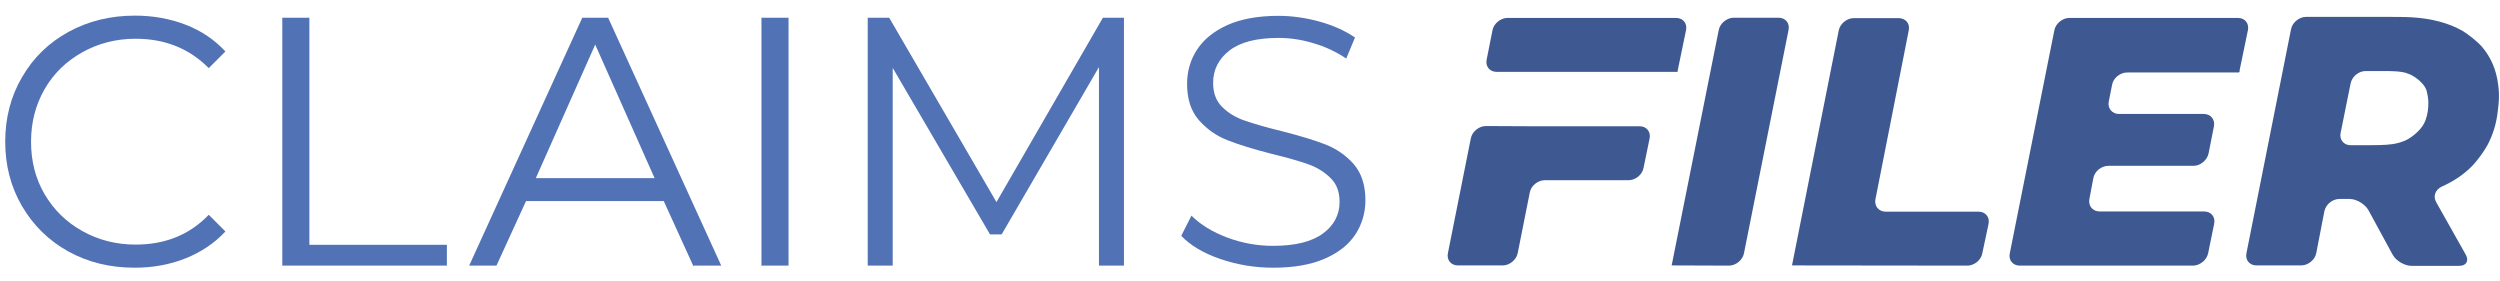 <?xml version="1.0" encoding="utf-8"?>
<!-- Generator: Adobe Illustrator 25.2.3, SVG Export Plug-In . SVG Version: 6.00 Build 0)  -->
<svg version="1.1" id="Layer_1" xmlns="http://www.w3.org/2000/svg" xmlns:xlink="http://www.w3.org/1999/xlink" x="0px" y="0px"
	 viewBox="0 0 1200 135" style="enable-background:new 0 0 1200 135;" xml:space="preserve">
<style type="text/css">
	.st0{fill-rule:evenodd;clip-rule:evenodd;fill:#5272B6;}
	.st1{fill-rule:evenodd;clip-rule:evenodd;fill:#3E5992;}
</style>
<g>
	<path class="st0" d="M64.6,128.5c8.8,0,17-1.5,24.5-4.5s13.9-7.3,19.1-12.9l-8-8c-9.2,9.6-20.9,14.3-35.1,14.3
		c-9.4,0-17.9-2.2-25.6-6.5s-13.7-10.2-18.1-17.7S14.9,77.3,14.9,68s2.2-17.7,6.5-25.2s10.4-13.4,18.1-17.7s16.2-6.5,25.6-6.5
		c14.1,0,25.8,4.7,35.1,14.1l8-8c-5.2-5.6-11.5-9.9-19-12.8C81.7,9,73.6,7.5,64.8,7.5c-11.8,0-22.4,2.6-31.9,7.8S16,27.7,10.6,37
		c-5.4,9.2-8.1,19.6-8.1,31s2.7,21.8,8.1,31s12.8,16.5,22.2,21.7C42.2,125.9,52.8,128.5,64.6,128.5z"/>
	<polygon class="st0" points="135.8,127.5 214.5,127.5 214.5,117.5 148.5,117.5 148.5,8.5 135.5,8.5 135.5,127.6 	"/>
	<path class="st0" d="M257.2,85.5l28.5-64.1l28.5,64.1H257.2z M333,127.5h13.2l-54.3-119h-12.4l-54.3,119h13.1l14.2-31h66.1
		l14.3,31.4L333,127.5L333,127.5z"/>
	<polygon class="st0" points="365.9,127.5 378.5,127.5 378.5,8.5 365.5,8.5 365.5,127.6 	"/>
	<polygon class="st0" points="529.4,8.5 478.3,97 426.8,8.5 416.5,8.5 416.5,127.5 428.5,127.5 428.5,32.6 475.2,112.5 480.8,112.5 
		527.5,32.2 527.5,127.5 539.5,127.5 539.5,8.5 529.2,8.5 	"/>
	<path class="st0" d="M611.2,128.5c9.7,0,17.9-1.4,24.6-4.3c6.7-2.9,11.6-6.8,14.8-11.7c3.2-4.9,4.8-10.4,4.8-16.4
		c0-7.3-1.9-13-5.6-17.3c-3.7-4.2-8.3-7.4-13.7-9.5s-12.4-4.2-21.1-6.4c-7.3-1.8-13.2-3.5-17.5-5c-4.4-1.5-8-3.7-10.9-6.6
		c-2.9-2.9-4.3-6.7-4.3-11.5c0-6.3,2.6-11.5,7.9-15.6c5.2-4,13.1-6,23.5-6c5.4,0,11,0.8,16.6,2.5c5.6,1.6,11,4.1,15.9,7.4l4.2-10.1
		c-4.7-3.2-10.4-5.8-16.9-7.6s-13.1-2.8-19.9-2.8c-9.7,0-17.9,1.5-24.4,4.4c-6.6,3-11.4,6.9-14.6,11.8c-3.2,4.9-4.8,10.4-4.8,16.4
		c0,7.4,1.9,13.2,5.7,17.5s8.3,7.5,13.7,9.6c5.3,2.1,12.4,4.3,21.4,6.6c7.5,1.8,13.3,3.5,17.5,5s7.7,3.7,10.6,6.6
		c2.9,2.8,4.3,6.6,4.3,11.4c0,6.2-2.7,11.3-8,15.2c-5.3,3.9-13.3,5.9-23.9,5.9c-7.6,0-14.9-1.3-22.1-4c-7.1-2.7-12.8-6.2-17.1-10.5
		l-4.9,9.7c4.4,4.6,10.6,8.3,18.7,11.1C593.9,127.1,602.3,128.5,611.2,128.5z"/>
	<path class="st1" d="M805.3,34.4c0-0.1,0-0.6,0-0.6l4-19.3c0.7-3.3-1.5-5.9-4.8-5.9h-80.9c-3.3,0-6.6,2.7-7.2,5.9l-2.8,14.1
		c-0.7,3.3,1.5,5.9,4.8,5.9h86.7C805.2,34.5,805.3,34.4,805.3,34.4z M713.2,60.5c-3.3,0-6.6,2.7-7.2,5.9l-11,55.1
		c-0.7,3.3,1.5,5.9,4.8,5.9h21.5c3.3,0,6.6-2.7,7.2-5.9l5.8-29.1c0.6-3.3,3.9-5.9,7.2-5.9h40.2c3.3,0,6.6-2.6,7.2-5.9l2.9-14.1
		c0.7-3.3-1.5-5.9-4.8-5.9h-7.2h-12.1h-21h-12.1L713.2,60.5L713.2,60.5L713.2,60.5z"/>
	<path class="st1" d="M802.4,127.4C802.4,127.5,802.5,127.5,802.4,127.4l27.5,0.1c3.3,0,6.6-2.7,7.2-5.9l21.4-107.2
		c0.7-3.3-1.5-5.9-4.8-5.9h-21.5c-3.3,0-6.6,2.7-7.2,5.9l-22.5,112.5C802.4,127,802.4,127.3,802.4,127.4z"/>
	<path class="st1" d="M860.1,127.4C860.1,127.5,860.2,127.5,860.1,127.4l84.2,0.1c3.3,0,6.6-2.6,7.2-5.9l3-14.1
		c0.7-3.3-1.5-5.9-4.8-5.9h-44.6c-3.3,0-5.5-2.7-4.9-5.9l16-81.1c0.7-3.3-1.5-5.9-4.9-5.9h-21.5c-3.3,0-6.6,2.7-7.2,5.9l-22.5,113.1
		C860.1,127.6,860.1,127.3,860.1,127.4z"/>
	<path class="st1" d="M1075,34.4c0-0.1,0-0.6,0-0.6l4-19.3c0.7-3.3-1.5-5.9-4.8-5.9h-80.9c-3.3,0-6.6,2.7-7.2,5.9l-21.4,107.1
		c-0.7,3.3,1.5,5.9,4.8,5.9h83.1c3.3,0,6.6-2.6,7.3-5.9l2.9-14.2c0.7-3.3-1.5-5.9-4.8-5.9h-50.2c-3.3,0-5.5-2.7-4.9-5.9l1.9-10.1
		c0.6-3.3,3.9-5.9,7.2-5.9h40.9c3.3,0,6.5-2.7,7.2-5.9l2.6-13.1c0.6-3.3-1.6-5.9-4.9-5.9h-40.7c-3.3,0-5.5-2.7-4.9-5.9l1.6-8.1
		c0.6-3.3,3.9-5.9,7.2-5.9h53.7C1074.9,34.5,1075,34.4,1075,34.4z"/>
	<path class="st1" d="M1165.6,49.6c0,0,0.1,2.8-0.7,6c-0.4,1.5-0.9,2.9-1.6,4.1c-1.6,2.9-5.8,6.5-8.9,7.8c-1.9,0.8-3.9,1.4-6.2,1.7
		c-3.3,0.5-8.7,0.5-12,0.5h-7.9c-3.3,0-5.5-2.7-4.8-5.9l4.8-23.8c0.7-3.3,3.9-5.9,7.2-5.9h5.6c3.3,0,8.8-0.1,12,0.5
		c0.8,0.1,1.6,0.3,2.3,0.6c3.2,0.9,7.7,4.4,9,7.4c0.2,0.4,0.3,0.7,0.4,1.1C1165.7,46.9,1165.6,49.6,1165.6,49.6z M1199.5,46.5
		c0,0,0.1-2.7-0.4-6c-0.9-7.1-3.5-13.1-7.8-18.1c-2.2-2.5-6.5-5.9-9.3-7.6c-6.5-3.7-14.6-5.9-24.3-6.5c-3.3-0.2-8.7-0.2-12.1-0.2
		h-38.7c-3.3,0-6.6,2.7-7.2,5.9l-21.4,107.5c-0.7,3.3,1.5,5.9,4.8,5.9h21.5c3.3,0,6.6-2.7,7.2-5.9l3.9-20.1c0.7-3.3,3.9-5.9,7.2-5.9
		h4.9c3.3,0,7.3,2.4,9,5.3l11.7,21.5c1.6,2.9,5.7,5.3,9,5.3h23c3.3,0,4.7-2.4,3.1-5.3c0,0-9.3-16.6-14.2-25.2
		c-1.7-2.9-0.4-6.1,2.6-7.5c5.8-2.6,10.7-5.9,14.8-10.1c2.3-2.4,5.5-6.8,7.1-9.7c2.8-5.2,4.5-10.9,5.1-17.1
		C1199.5,49.2,1199.5,46.5,1199.5,46.5z"/>
</g>
</svg>
